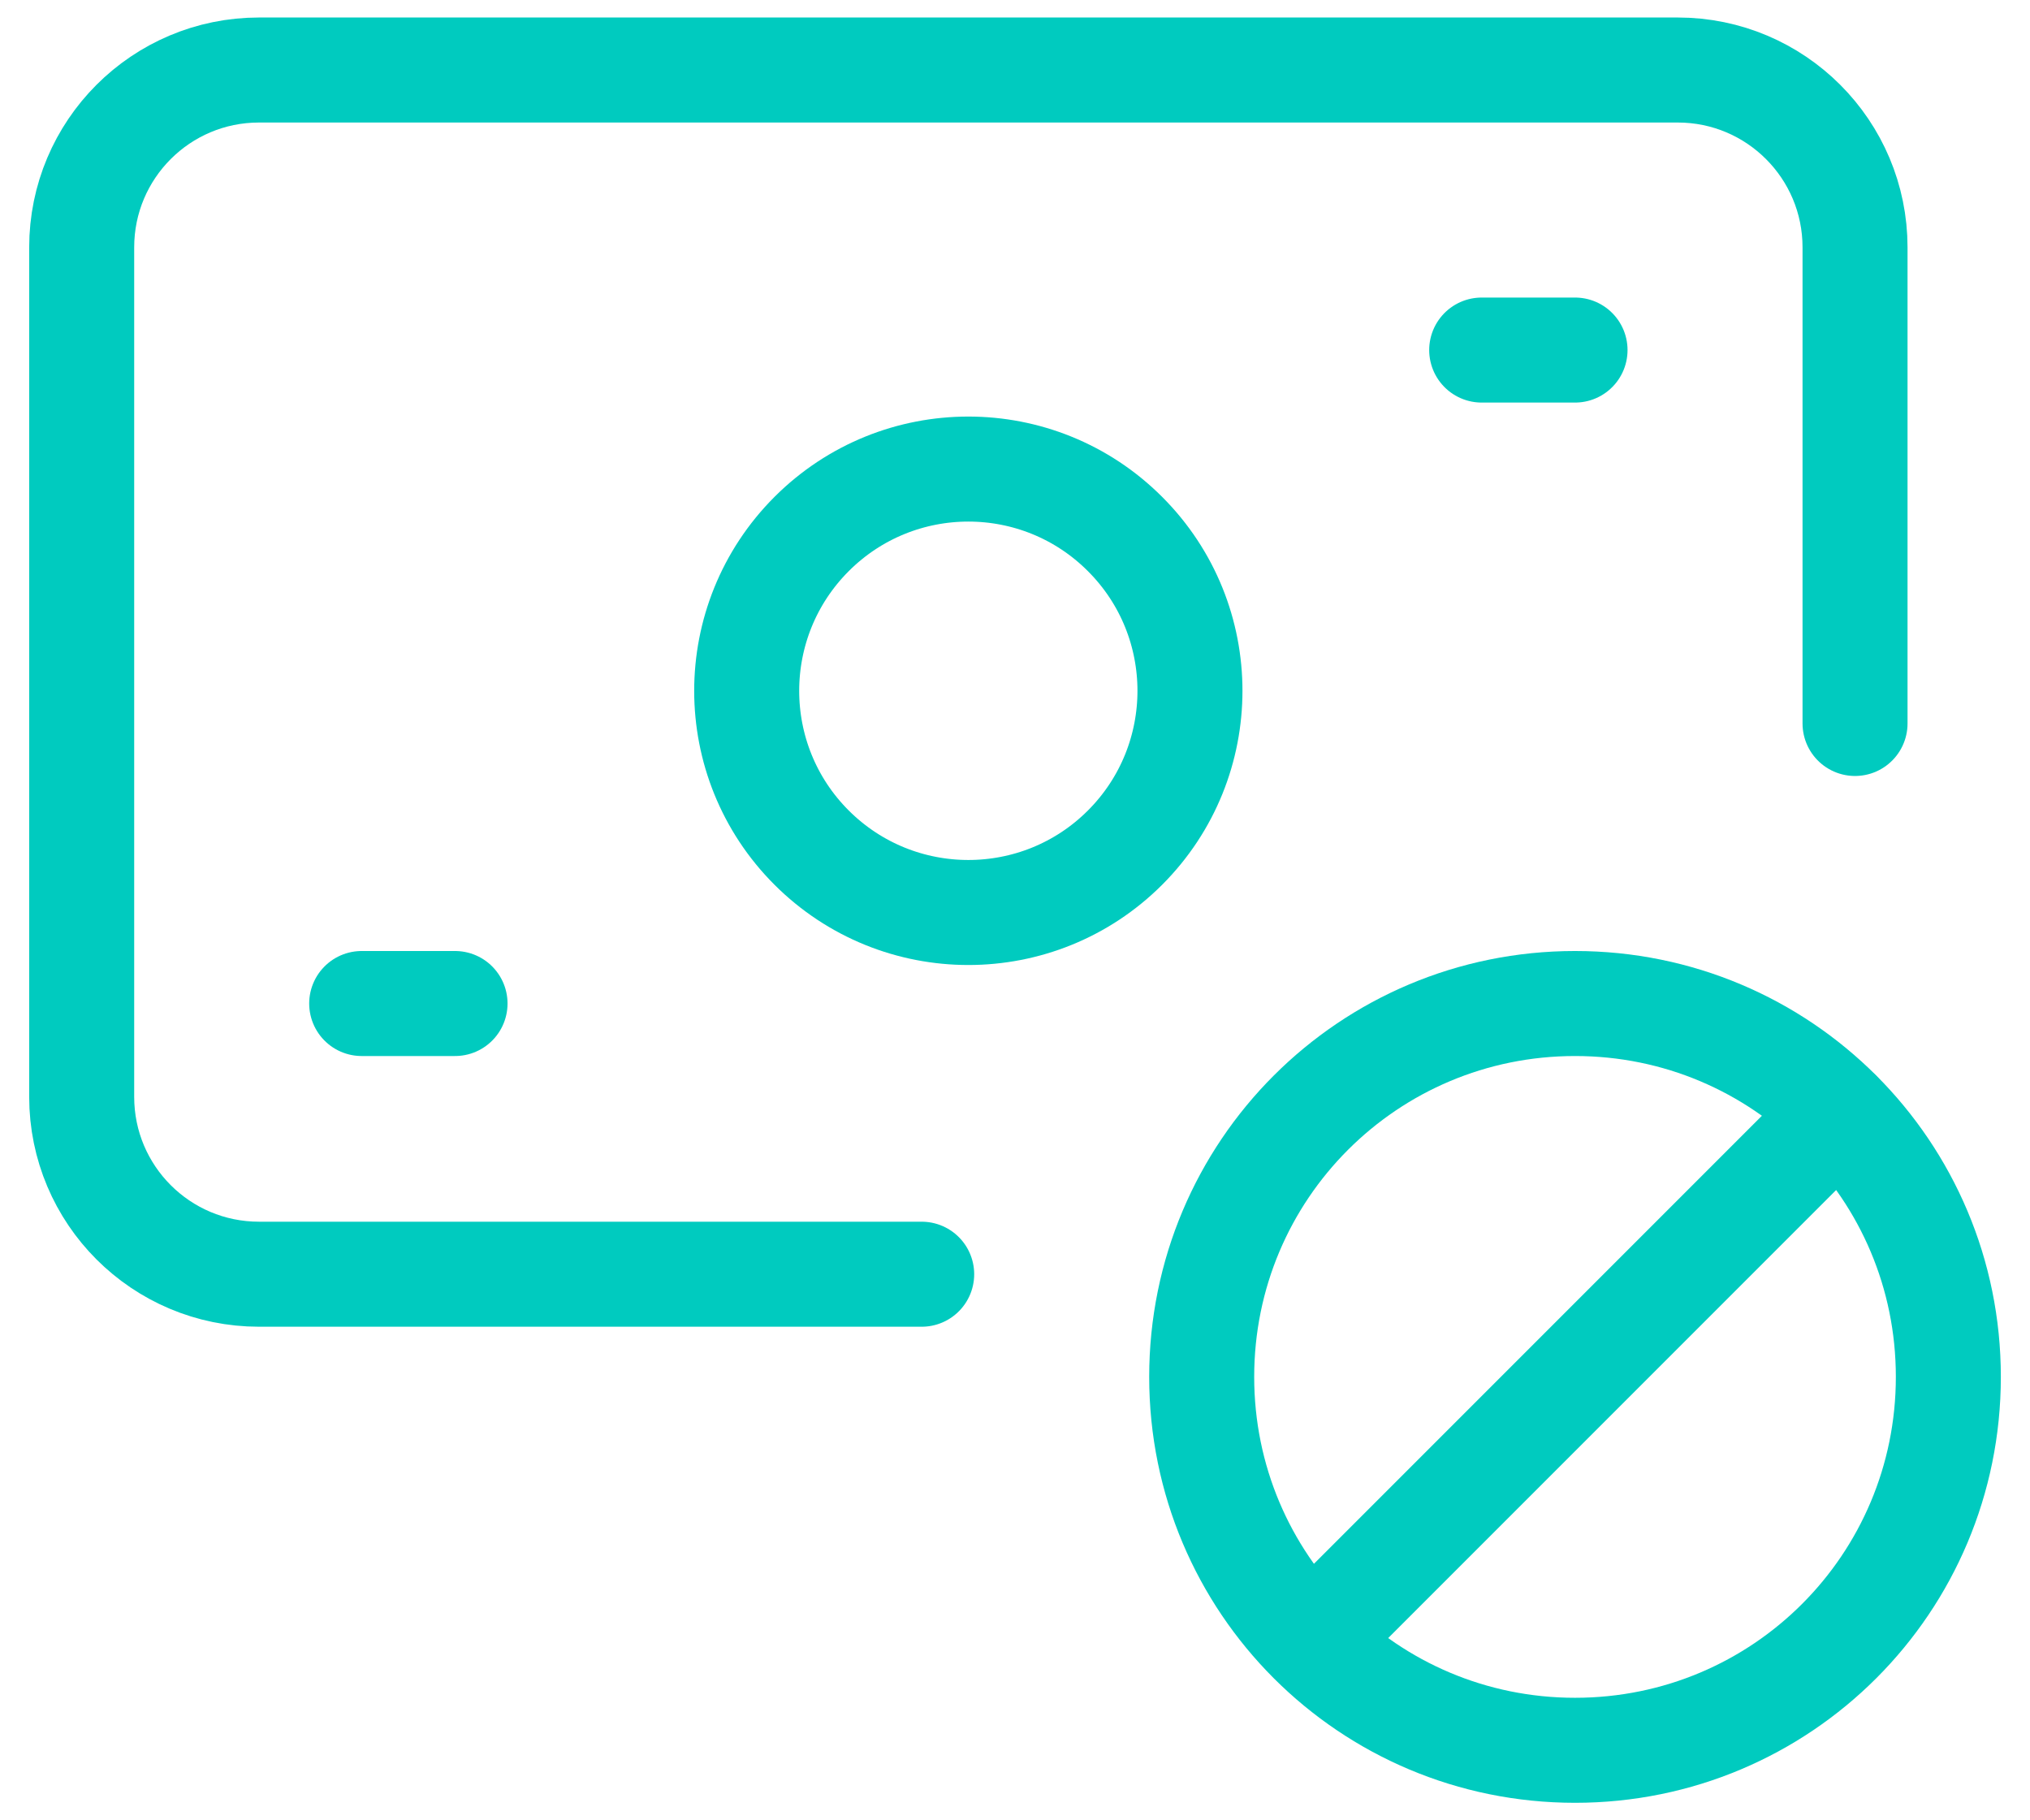 <svg width="58" height="52" viewBox="0 0 58 52" fill="none" xmlns="http://www.w3.org/2000/svg">
<path d="M26.334 36.4H7.401C4.601 36.4 2.334 34.133 2.334 31.333V7.067C2.334 4.267 4.601 2 7.401 2H47.934C50.734 2 53.001 4.267 53.001 7.067V20.667" stroke="#00CBBF" stroke-width="3" stroke-linecap="round" stroke-linejoin="round"/>
<path d="M32.145 15.256C34.617 17.728 34.617 21.739 32.145 24.213C29.673 26.685 25.663 26.685 23.188 24.213C20.716 21.741 20.716 17.731 23.188 15.256C25.663 12.781 29.673 12.781 32.145 15.256" stroke="#00CBBF" stroke-width="3" stroke-linecap="round" stroke-linejoin="round"/>
<path fill-rule="evenodd" clip-rule="evenodd" d="M55.667 39.333C55.667 45.237 50.905 50 45.001 50C39.097 50 34.334 45.237 34.334 39.333C34.334 33.429 39.097 28.667 45.001 28.667C50.905 28.667 55.667 33.429 55.667 39.333Z" stroke="#00CBBF" stroke-width="3" stroke-linecap="round" stroke-linejoin="round"/>
<path d="M13.001 28.667H10.334" stroke="#00CBBF" stroke-width="3" stroke-linecap="round" stroke-linejoin="round"/>
<path d="M45.001 10H42.334" stroke="#00CBBF" stroke-width="3" stroke-linecap="round" stroke-linejoin="round"/>
<path d="M37.463 46.872L52.543 31.792" stroke="#00CBBF" stroke-width="3" stroke-linecap="round" stroke-linejoin="round"/>
</svg>

